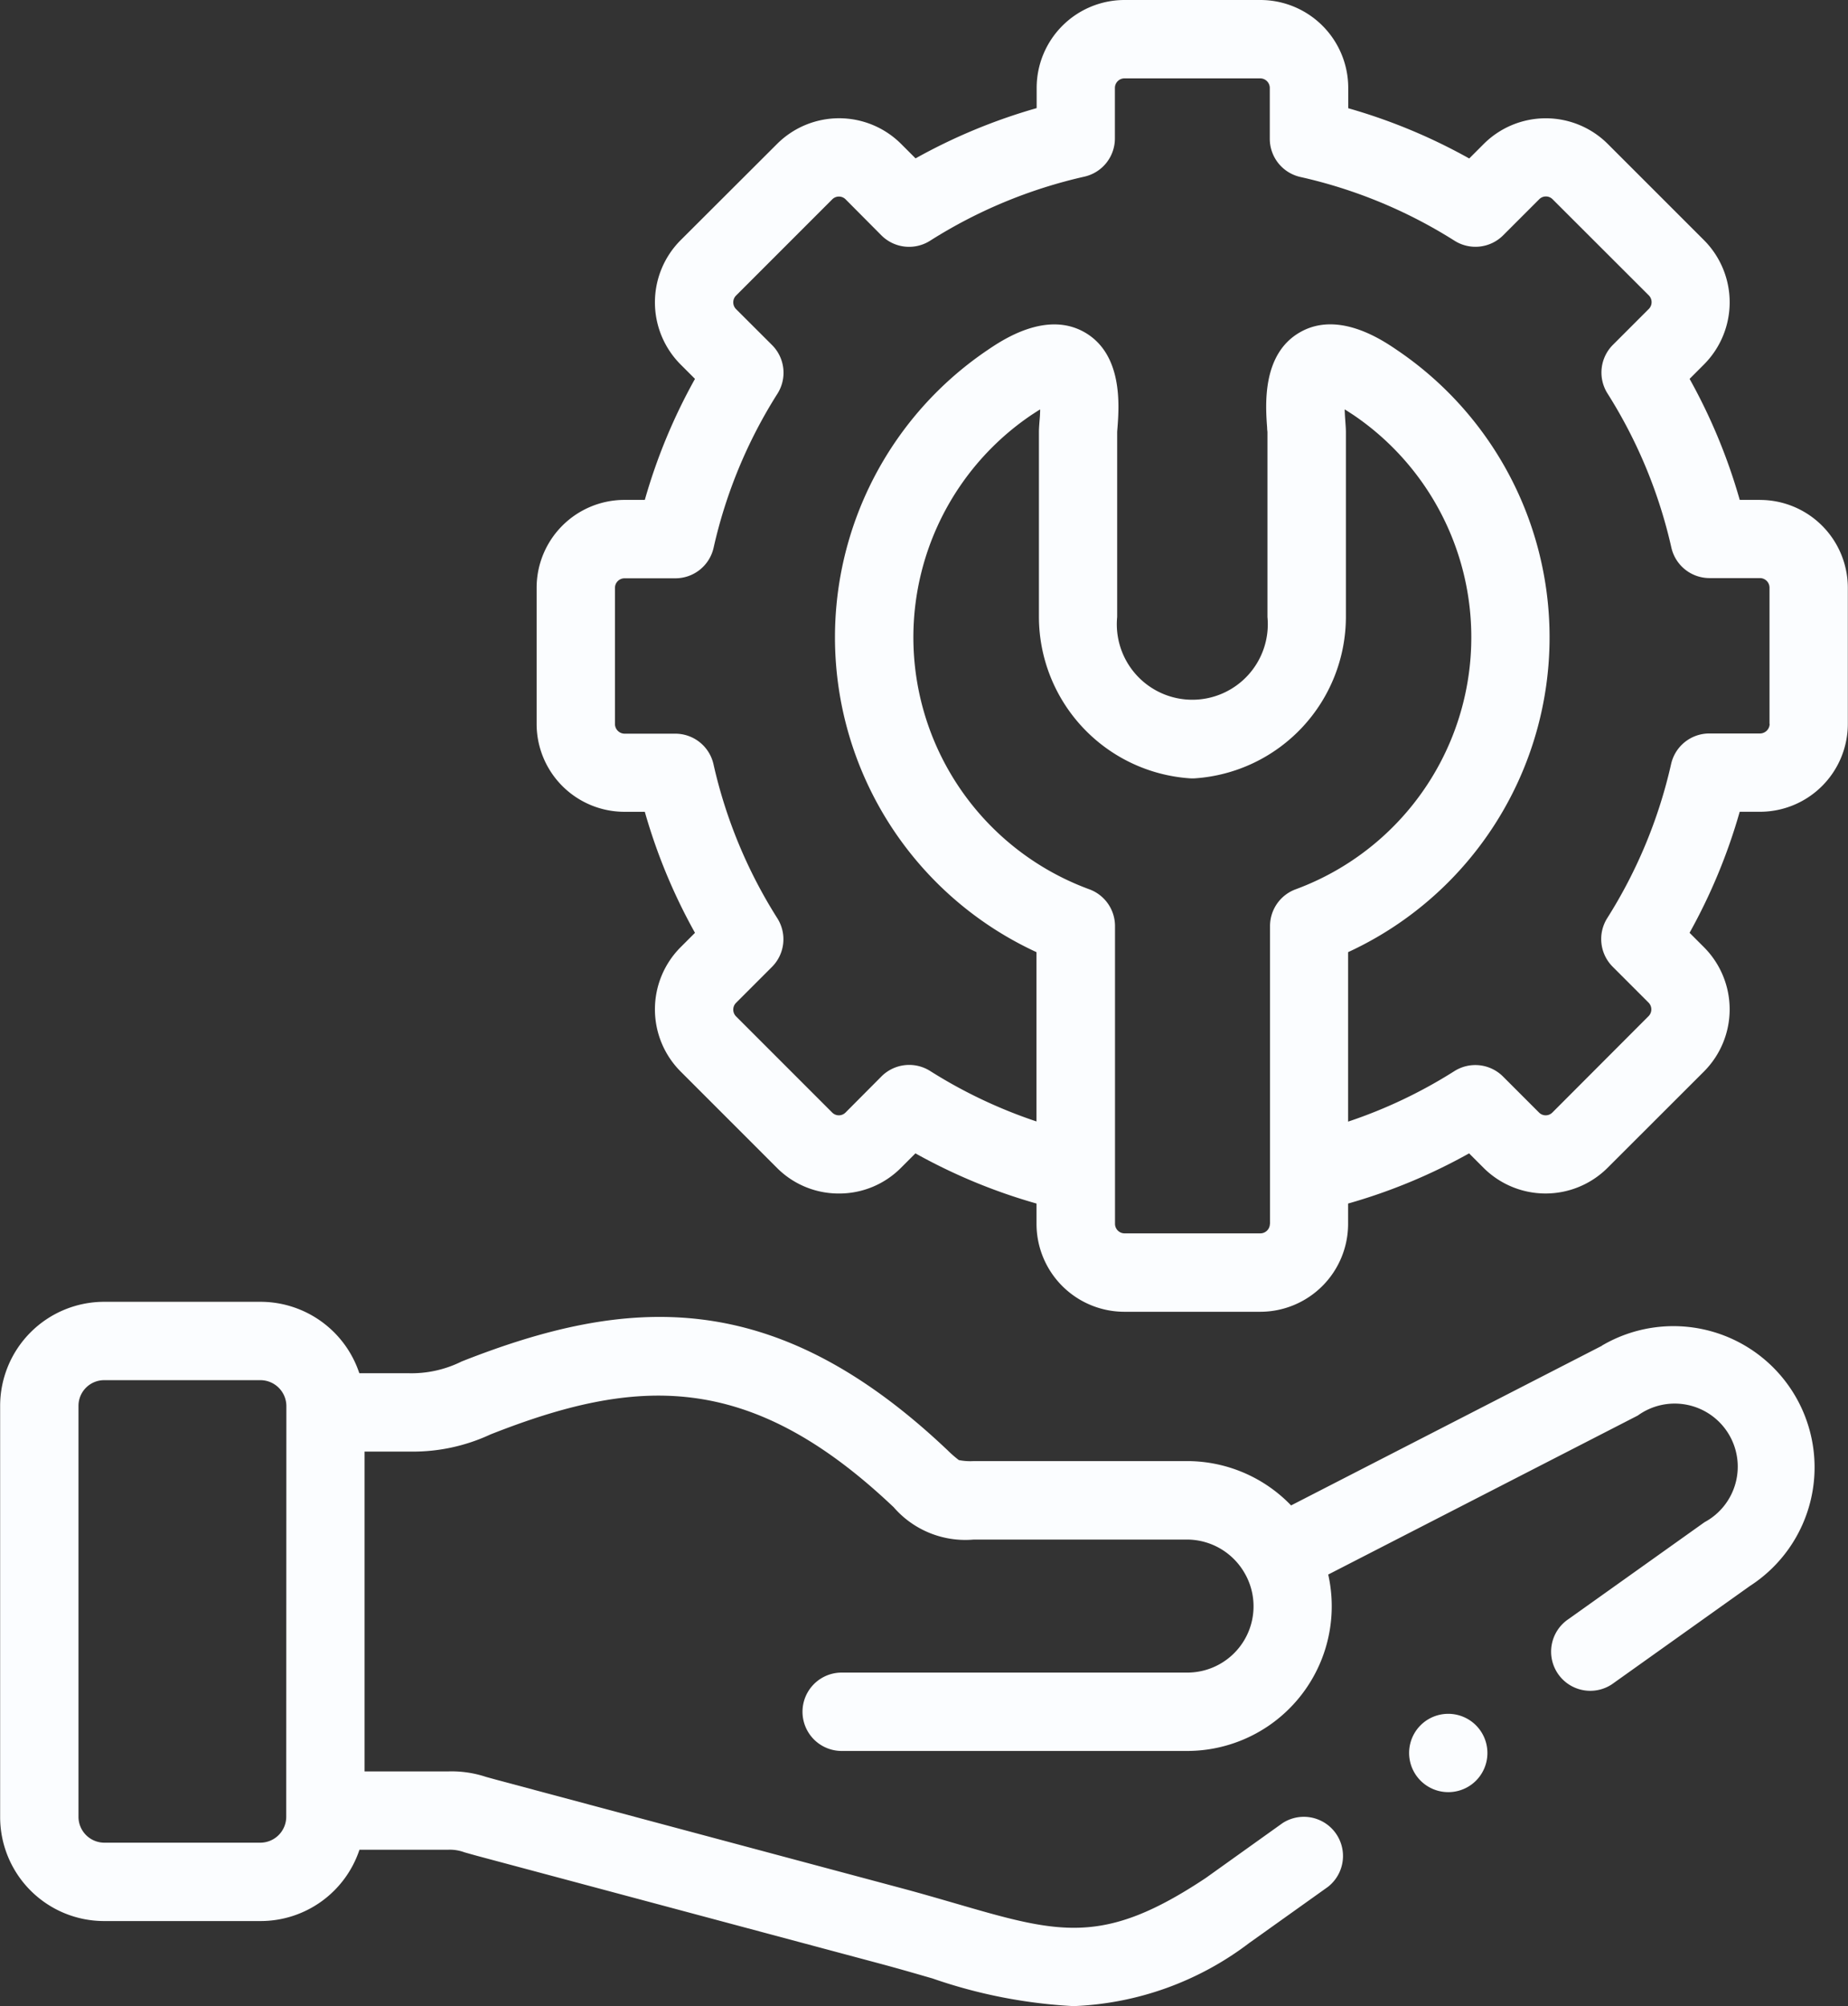 <svg xmlns="http://www.w3.org/2000/svg" width="53" height="57.52" viewBox="0 0 53 57.52"><rect x="0" y="0" width="53" height="57.52" fill="#333333" stroke="none"/><defs><style>.a{fill:#fbfdff;}</style></defs><g transform="translate(-20.116)"><path class="a" d="M192.2,14.333h-.583a16.268,16.268,0,0,0-1.438-3.47l.414-.415a2.523,2.523,0,0,0,0-3.561L187.835,4.13a2.517,2.517,0,0,0-3.562,0l-.414.414a16.21,16.21,0,0,0-3.47-1.441V2.518A2.521,2.521,0,0,0,177.871,0h-3.9a2.521,2.521,0,0,0-2.518,2.518V3.1a16.257,16.257,0,0,0-3.473,1.441l-.412-.412a2.517,2.517,0,0,0-3.562,0L161.24,6.889a2.523,2.523,0,0,0,0,3.56l.414.414a16.187,16.187,0,0,0-1.439,3.47h-.585a2.521,2.521,0,0,0-2.518,2.518v3.907a2.521,2.521,0,0,0,2.518,2.518h.585a16.192,16.192,0,0,0,1.439,3.47l-.414.414a2.523,2.523,0,0,0,0,3.56L164,33.48a2.494,2.494,0,0,0,1.782.74h0a2.493,2.493,0,0,0,1.78-.737l.414-.414a16.177,16.177,0,0,0,3.473,1.439v.585a2.521,2.521,0,0,0,2.518,2.518h3.9a2.521,2.521,0,0,0,2.518-2.518v-.585a16.126,16.126,0,0,0,3.47-1.439l.412.412a2.517,2.517,0,0,0,3.562,0l2.764-2.761a2.523,2.523,0,0,0,0-3.56l-.415-.415a16.274,16.274,0,0,0,1.438-3.47h.583a2.521,2.521,0,0,0,2.518-2.518V16.852a2.521,2.521,0,0,0-2.518-2.518ZM178.142,35.092a.275.275,0,0,1-.271.271h-3.9a.275.275,0,0,1-.271-.271V26.552a1.123,1.123,0,0,0-.733-1.053A7.695,7.695,0,0,1,171.3,11.9c.1-.065.179-.118.253-.161,0,.146-.014.285-.02.357-.008.114-.015.2-.015.293v5.3a4.648,4.648,0,0,0,4.329,4.627,1.133,1.133,0,0,0,.149,0,4.647,4.647,0,0,0,4.326-4.627v-5.3c0-.089-.007-.178-.015-.292-.005-.073-.016-.212-.02-.359.073.043.157.1.252.161a7.7,7.7,0,0,1-1.661,13.6,1.123,1.123,0,0,0-.732,1.053v8.541Zm14.333-14.333a.279.279,0,0,1-.271.271h-1.455a1.123,1.123,0,0,0-1.1.875,14.051,14.051,0,0,1-1.831,4.418,1.123,1.123,0,0,0,.155,1.395l1.032,1.032a.276.276,0,0,1,0,.382L186.242,31.9a.27.27,0,0,1-.38,0l-1.032-1.032a1.124,1.124,0,0,0-1.4-.155,13.937,13.937,0,0,1-3.045,1.446V27.3A9.94,9.94,0,0,0,181.8,10.045c-.418-.286-1.691-1.156-2.8-.515-1.093.629-.984,2.1-.937,2.734,0,.055.008.1.009.126v5.3a2.165,2.165,0,1,1-4.31,0V12.4c0-.034.005-.08.009-.135.047-.629.157-2.1-.935-2.733-1.112-.642-2.386.229-2.806.515A9.939,9.939,0,0,0,171.448,27.3v4.854a14.012,14.012,0,0,1-3.05-1.447,1.124,1.124,0,0,0-1.395.155L165.97,31.9a.27.27,0,0,1-.38,0l-2.761-2.761a.276.276,0,0,1,0-.383l1.032-1.032a1.123,1.123,0,0,0,.155-1.395,13.979,13.979,0,0,1-1.831-4.416,1.123,1.123,0,0,0-1.1-.877H159.63a.279.279,0,0,1-.271-.271V16.852a.275.275,0,0,1,.271-.271h1.458a1.123,1.123,0,0,0,1.1-.877,13.975,13.975,0,0,1,1.831-4.416,1.123,1.123,0,0,0-.155-1.395L162.829,8.86a.276.276,0,0,1,0-.383l2.763-2.763a.27.27,0,0,1,.38,0L167,6.748A1.123,1.123,0,0,0,168.4,6.9a14.043,14.043,0,0,1,4.421-1.835,1.123,1.123,0,0,0,.876-1.1V2.518a.275.275,0,0,1,.271-.271h3.9a.275.275,0,0,1,.271.271V3.974a1.123,1.123,0,0,0,.876,1.1A13.986,13.986,0,0,1,183.434,6.9a1.123,1.123,0,0,0,1.4-.155l1.034-1.034a.27.27,0,0,1,.38,0l2.764,2.761a.276.276,0,0,1,0,.383l-1.032,1.032a1.123,1.123,0,0,0-.155,1.395,14.052,14.052,0,0,1,1.831,4.418,1.123,1.123,0,0,0,1.1.875H192.2a.275.275,0,0,1,.271.271v3.907Z" transform="translate(-121.606)"/><path class="a" d="M380.186,437.716a1.123,1.123,0,1,0,1.589,1.589l0,0a1.123,1.123,0,0,0-1.592-1.586Z" transform="translate(-319.328 -388.25)"/><path class="a" d="M66.063,333.511l-8.919,4.58a4.142,4.142,0,0,0-2.987-1.271H48.046a1.688,1.688,0,0,1-.431-.029,3.3,3.3,0,0,1-.332-.291l-.056-.052c-4.944-4.654-9.12-4.359-13.869-2.485a3.232,3.232,0,0,1-1.555.337H30.421a2.988,2.988,0,0,0-2.832-2.047H23.1a2.985,2.985,0,0,0-2.98,2.983v11.792a2.983,2.983,0,0,0,2.98,2.98h4.493a2.988,2.988,0,0,0,2.832-2.044h2.528a1.2,1.2,0,0,1,.483.073c.094.027.209.059.357.1l11.627,3.11c.512.138.983.275,1.437.406a14.652,14.652,0,0,0,4.047.794,8.882,8.882,0,0,0,5.046-1.815l.029-.02,2.22-1.583a1.123,1.123,0,0,0-1.3-1.829l-2.2,1.572c-2.944,1.958-4.194,1.6-7.207.723-.464-.134-.944-.274-1.479-.418l-11.627-3.111c-.136-.037-.243-.067-.331-.091a3.129,3.129,0,0,0-1.092-.157H30.572v-9.17h1.262l.064,0a5.265,5.265,0,0,0,2.284-.492c4.171-1.646,7.391-1.842,11.506,2.032l.056.052a2.72,2.72,0,0,0,2.3.93h6.111a1.909,1.909,0,0,1,1.669.985l.011.019a1.9,1.9,0,0,1-1.68,2.81h-9.9a1.123,1.123,0,0,0,0,2.247h9.9a4.149,4.149,0,0,0,4.054-5.058l8.878-4.559A1.808,1.808,0,1,1,69,338.573l-3.895,2.774a1.123,1.123,0,1,0,1.3,1.83l3.895-2.774a4.048,4.048,0,0,0-4.245-6.892ZM28.325,347.028a.744.744,0,0,1-.736.733H23.1a.743.743,0,0,1-.733-.733V335.236a.736.736,0,0,1,.733-.736h4.493a.746.746,0,0,1,.736.736Z" transform="translate(0 -294.928)"/></g></svg>